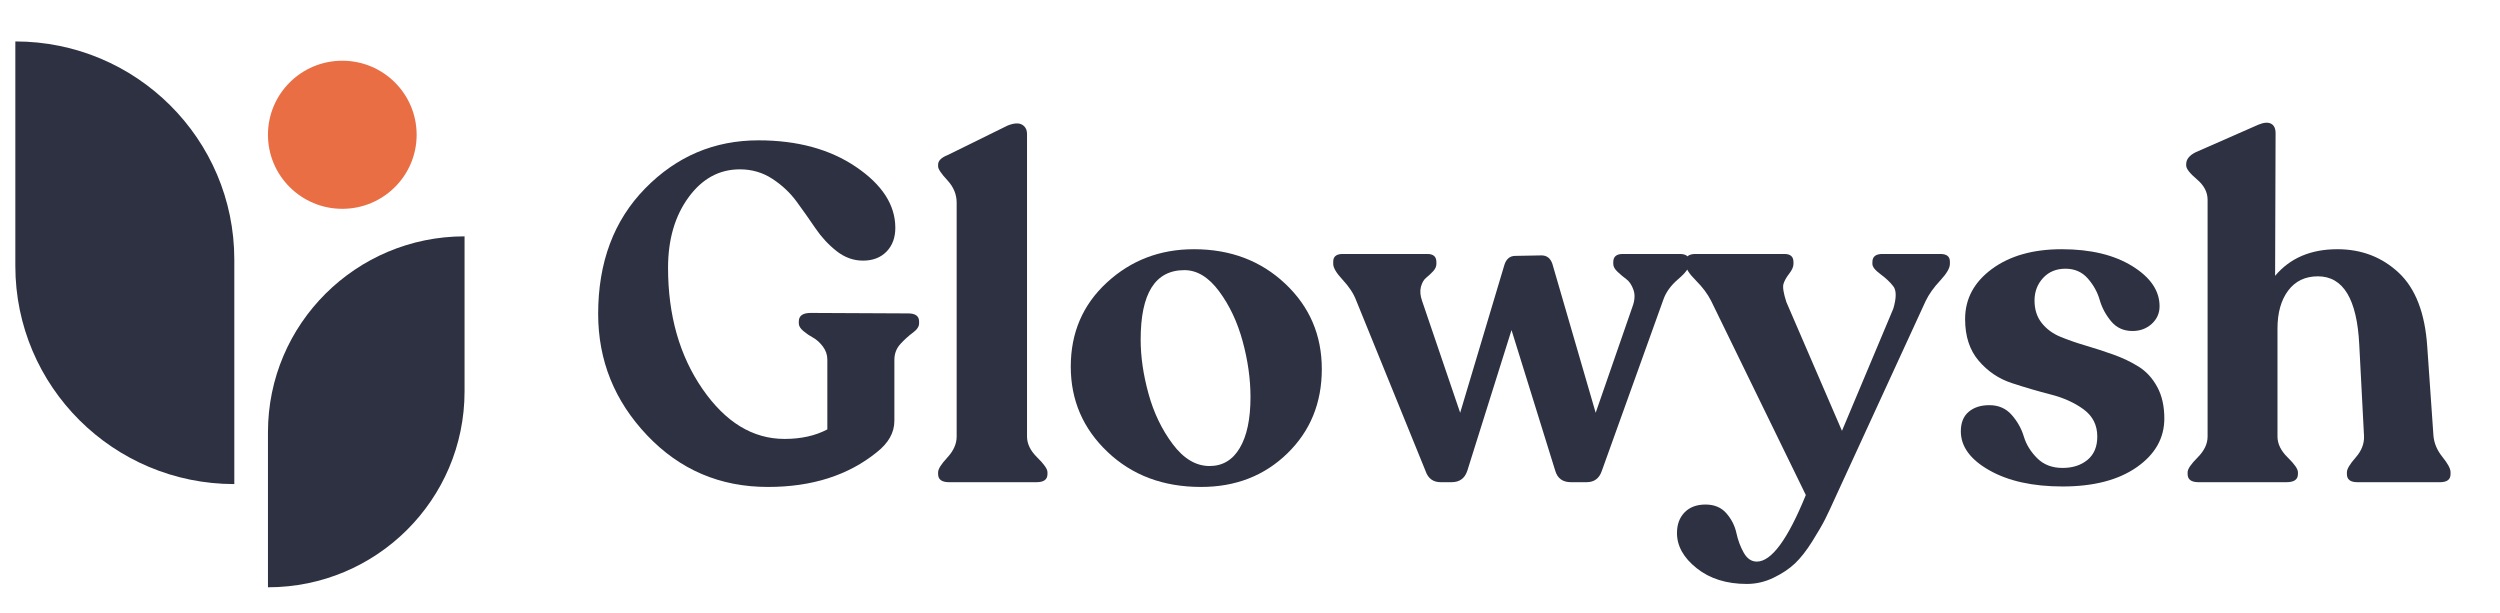 <?xml version="1.0" encoding="utf-8"?>
<svg xmlns="http://www.w3.org/2000/svg" xmlns:xlink="http://www.w3.org/1999/xlink" width="163px" height="40px" viewBox="0 0 163 40" version="1.1">
    <title>glowysh_logo</title>
    <g id="glowysh_logo" stroke="none" stroke-width="1" fill="none" fill-rule="evenodd">
        <g id="Group" transform="translate(1, 2.702)">
            <path d="M16.471,35.589 L16.471,25.475 C16.471,18.424 22.209,12.708 29.289,12.708 L29.289,22.822 C29.289,29.873 23.55,35.589 16.471,35.589" id="Fill-25" fill="#2D3142"/>
            <path d="M14.277,28.86 L14.277,14.219 C14.277,6.366 7.885,0 0,0 L0,14.641 C0,22.494 6.392,28.86 14.277,28.86" id="Fill-26" fill="#2D3142"/>
            <path d="M26.165,6.085 C26.165,8.751 23.995,10.913 21.318,10.913 C18.64,10.913 16.471,8.751 16.471,6.085 C16.471,3.419 18.64,1.257 21.318,1.257 C23.995,1.257 26.165,3.419 26.165,6.085" id="Fill-27" fill="#E96E43"/>
        </g>
        <g id="Glowysh" transform="translate(39, 8)" fill="#2D3142" fill-rule="nonzero">
            <path d="M11.067,23.749 C7.946,23.749 5.322,22.627 3.193,20.385 C1.064,18.143 0,15.503 0,12.465 C0,9.096 1.023,6.368 3.069,4.281 C5.115,2.193 7.574,1.15 10.447,1.15 C12.989,1.15 15.113,1.728 16.817,2.886 C18.523,4.043 19.375,5.366 19.375,6.854 C19.375,7.494 19.184,8.011 18.802,8.404 C18.419,8.796 17.908,8.993 17.267,8.993 C16.647,8.993 16.073,8.786 15.546,8.373 C15.02,7.959 14.56,7.463 14.167,6.885 C13.774,6.306 13.366,5.727 12.943,5.149 C12.519,4.57 11.992,4.074 11.361,3.661 C10.731,3.247 10.023,3.041 9.238,3.041 C7.895,3.041 6.779,3.65 5.89,4.87 C5.001,6.089 4.557,7.618 4.557,9.458 C4.557,12.558 5.306,15.193 6.804,17.363 C8.303,19.533 10.085,20.618 12.152,20.618 C13.227,20.618 14.157,20.411 14.942,19.998 L14.942,15.441 C14.942,15.131 14.844,14.846 14.648,14.588 C14.451,14.33 14.239,14.139 14.012,14.015 C13.785,13.891 13.573,13.746 13.377,13.581 C13.18,13.415 13.082,13.25 13.082,13.085 L13.082,12.961 C13.082,12.589 13.34,12.403 13.857,12.403 L20.212,12.434 C20.687,12.434 20.925,12.609 20.925,12.961 L20.925,13.085 C20.925,13.291 20.791,13.493 20.522,13.689 C20.253,13.885 19.985,14.128 19.716,14.418 C19.447,14.707 19.313,15.058 19.313,15.472 L19.313,19.44 C19.313,20.204 18.931,20.886 18.166,21.486 C16.306,22.994 13.94,23.749 11.067,23.749 Z" id="Path"/>
            <path d="M22.878,23.439 C22.403,23.439 22.165,23.263 22.165,22.912 L22.165,22.788 C22.165,22.581 22.366,22.261 22.77,21.827 C23.172,21.393 23.374,20.938 23.374,20.463 L23.374,5.211 C23.374,4.673 23.172,4.188 22.77,3.754 C22.366,3.32 22.165,3.02 22.165,2.855 L22.165,2.731 C22.165,2.483 22.372,2.276 22.785,2.111 L26.691,0.189 C27.104,0.023 27.419,0.003 27.637,0.127 C27.854,0.251 27.962,0.457 27.962,0.747 L27.962,20.463 C27.962,20.938 28.184,21.393 28.628,21.827 C29.073,22.261 29.295,22.581 29.295,22.788 L29.295,22.912 C29.295,23.263 29.057,23.439 28.582,23.439 L22.878,23.439 Z" id="Path"/>
            <path d="M39.308,23.749 C36.849,23.749 34.818,22.989 33.217,21.47 C31.615,19.951 30.814,18.096 30.814,15.906 C30.814,13.694 31.599,11.865 33.17,10.419 C34.741,8.972 36.632,8.249 38.843,8.249 C41.22,8.249 43.204,8.998 44.795,10.496 C46.386,11.994 47.182,13.849 47.182,16.061 C47.182,18.272 46.433,20.106 44.934,21.563 C43.436,23.02 41.561,23.749 39.308,23.749 Z M39.866,22.385 C40.713,22.385 41.37,21.992 41.834,21.207 C42.3,20.421 42.532,19.316 42.532,17.89 C42.532,16.712 42.361,15.497 42.02,14.247 C41.679,12.997 41.168,11.912 40.486,10.992 C39.804,10.072 39.05,9.613 38.223,9.613 C36.322,9.613 35.371,11.121 35.371,14.139 C35.371,15.255 35.541,16.433 35.883,17.673 C36.224,18.913 36.751,20.008 37.464,20.959 C38.176,21.909 38.977,22.385 39.866,22.385 Z" id="Shape"/>
            <path d="M70.525,8.559 C70.938,8.559 71.145,8.724 71.145,9.055 L71.145,9.21 C71.145,9.458 70.902,9.788 70.416,10.202 C69.931,10.615 69.605,11.07 69.44,11.566 L65.441,22.695 C65.276,23.191 64.945,23.439 64.449,23.439 L63.426,23.439 C62.889,23.439 62.548,23.191 62.403,22.695 L59.551,13.519 L56.668,22.695 C56.503,23.191 56.162,23.439 55.645,23.439 L54.932,23.439 C54.436,23.439 54.105,23.191 53.94,22.695 L49.414,11.566 C49.249,11.132 48.959,10.692 48.546,10.248 C48.133,9.804 47.926,9.458 47.926,9.21 L47.926,9.055 C47.926,8.724 48.133,8.559 48.546,8.559 L54.064,8.559 C54.457,8.559 54.653,8.734 54.653,9.086 L54.653,9.21 C54.653,9.375 54.581,9.535 54.436,9.69 C54.291,9.845 54.142,9.985 53.986,10.109 C53.831,10.233 53.718,10.429 53.645,10.698 C53.573,10.966 53.599,11.276 53.723,11.628 L56.203,18.913 L59.086,9.272 C59.21,8.879 59.448,8.683 59.799,8.683 L61.504,8.652 C61.855,8.652 62.093,8.838 62.217,9.21 L65.038,18.913 L67.425,12.031 C67.59,11.597 67.616,11.219 67.502,10.899 C67.389,10.579 67.234,10.346 67.037,10.202 C66.841,10.057 66.65,9.897 66.464,9.721 C66.278,9.545 66.185,9.375 66.185,9.21 L66.185,9.086 C66.185,8.734 66.392,8.559 66.805,8.559 L70.525,8.559 Z" id="Path"/>
            <path d="M87.513,8.559 C87.926,8.559 88.133,8.724 88.133,9.055 L88.133,9.21 C88.133,9.478 87.921,9.84 87.498,10.295 C87.074,10.749 86.759,11.194 86.552,11.628 L80.693,24.369 C80.424,24.968 80.197,25.454 80.011,25.826 C79.825,26.198 79.541,26.688 79.159,27.298 C78.776,27.908 78.399,28.388 78.027,28.74 C77.655,29.091 77.19,29.401 76.632,29.67 C76.074,29.938 75.495,30.073 74.896,30.073 C73.573,30.073 72.483,29.732 71.626,29.05 C70.768,28.368 70.339,27.603 70.339,26.756 C70.339,26.198 70.504,25.748 70.835,25.407 C71.166,25.066 71.62,24.896 72.199,24.896 C72.778,24.896 73.232,25.087 73.563,25.469 C73.894,25.851 74.111,26.28 74.214,26.756 C74.317,27.231 74.478,27.66 74.695,28.042 C74.912,28.424 75.196,28.616 75.547,28.616 C76.498,28.616 77.562,27.169 78.74,24.276 L72.571,11.628 C72.344,11.173 72.008,10.723 71.564,10.279 C71.119,9.835 70.897,9.478 70.897,9.21 L70.897,9.055 C70.897,8.724 71.114,8.559 71.548,8.559 L77.345,8.559 C77.738,8.559 77.934,8.734 77.934,9.086 L77.934,9.21 C77.934,9.396 77.841,9.607 77.655,9.845 C77.469,10.083 77.345,10.305 77.283,10.512 C77.221,10.718 77.283,11.111 77.469,11.69 L81.096,20.091 L84.444,12.124 C84.651,11.421 84.651,10.935 84.444,10.667 C84.237,10.398 83.958,10.134 83.607,9.876 C83.256,9.618 83.08,9.396 83.08,9.21 L83.08,9.086 C83.08,8.734 83.297,8.559 83.731,8.559 L87.513,8.559 Z" id="Path"/>
            <path d="M95.48,23.718 C93.537,23.718 91.946,23.366 90.706,22.664 C89.466,21.961 88.846,21.114 88.846,20.122 C88.846,19.564 89.016,19.14 89.358,18.851 C89.698,18.561 90.148,18.417 90.706,18.417 C91.305,18.417 91.791,18.628 92.163,19.052 C92.535,19.476 92.799,19.946 92.954,20.463 C93.109,20.979 93.398,21.449 93.822,21.873 C94.245,22.297 94.798,22.509 95.48,22.509 C96.141,22.509 96.684,22.333 97.108,21.982 C97.531,21.63 97.743,21.124 97.743,20.463 C97.743,19.719 97.448,19.13 96.859,18.696 C96.27,18.262 95.552,17.936 94.705,17.719 C93.858,17.502 93.01,17.254 92.163,16.975 C91.316,16.696 90.597,16.21 90.008,15.518 C89.419,14.826 89.125,13.922 89.125,12.806 C89.125,11.483 89.709,10.393 90.876,9.535 C92.044,8.677 93.558,8.249 95.418,8.249 C97.299,8.249 98.833,8.615 100.022,9.349 C101.21,10.083 101.804,10.956 101.804,11.969 C101.804,12.423 101.633,12.806 101.293,13.116 C100.951,13.426 100.533,13.581 100.037,13.581 C99.458,13.581 98.993,13.369 98.642,12.945 C98.291,12.521 98.043,12.056 97.898,11.55 C97.753,11.044 97.495,10.579 97.123,10.155 C96.751,9.731 96.265,9.52 95.666,9.52 C95.067,9.52 94.581,9.721 94.209,10.124 C93.837,10.527 93.651,11.018 93.651,11.597 C93.651,12.175 93.806,12.661 94.116,13.054 C94.426,13.446 94.829,13.746 95.325,13.953 C95.821,14.159 96.369,14.35 96.968,14.526 C97.567,14.702 98.172,14.898 98.781,15.115 C99.391,15.332 99.944,15.596 100.44,15.906 C100.936,16.216 101.339,16.655 101.649,17.223 C101.959,17.791 102.114,18.479 102.114,19.285 C102.114,20.566 101.515,21.625 100.316,22.462 C99.117,23.299 97.505,23.718 95.48,23.718 Z" id="Path"/>
            <path d="M119.66,20.401 C119.701,20.897 119.898,21.362 120.249,21.796 C120.6,22.23 120.776,22.56 120.776,22.788 L120.776,22.912 C120.776,23.263 120.549,23.439 120.094,23.439 L114.7,23.439 C114.245,23.439 114.018,23.263 114.018,22.912 L114.018,22.788 C114.018,22.581 114.209,22.261 114.591,21.827 C114.974,21.393 115.155,20.928 115.134,20.432 L114.824,14.48 C114.679,11.504 113.78,10.016 112.127,10.016 C111.3,10.016 110.654,10.326 110.189,10.946 C109.725,11.566 109.492,12.392 109.492,13.426 L109.492,20.463 C109.492,20.938 109.714,21.393 110.159,21.827 C110.603,22.261 110.825,22.581 110.825,22.788 L110.825,22.912 C110.825,23.263 110.577,23.439 110.081,23.439 L104.346,23.439 C103.871,23.439 103.633,23.263 103.633,22.912 L103.633,22.788 C103.633,22.581 103.85,22.261 104.284,21.827 C104.718,21.393 104.935,20.938 104.935,20.463 L104.935,5.025 C104.935,4.529 104.703,4.084 104.237,3.692 C103.772,3.299 103.54,2.999 103.54,2.793 L103.54,2.7 C103.54,2.39 103.747,2.131 104.16,1.925 L108.252,0.127 C108.603,-0.018 108.877,-0.039 109.073,0.065 C109.27,0.168 109.368,0.375 109.368,0.685 L109.337,9.985 C110.308,8.827 111.662,8.249 113.398,8.249 C114.969,8.249 116.302,8.76 117.397,9.783 C118.492,10.806 119.112,12.413 119.257,14.604 L119.66,20.401 Z" id="Path"/>
        </g>
    </g>
</svg>